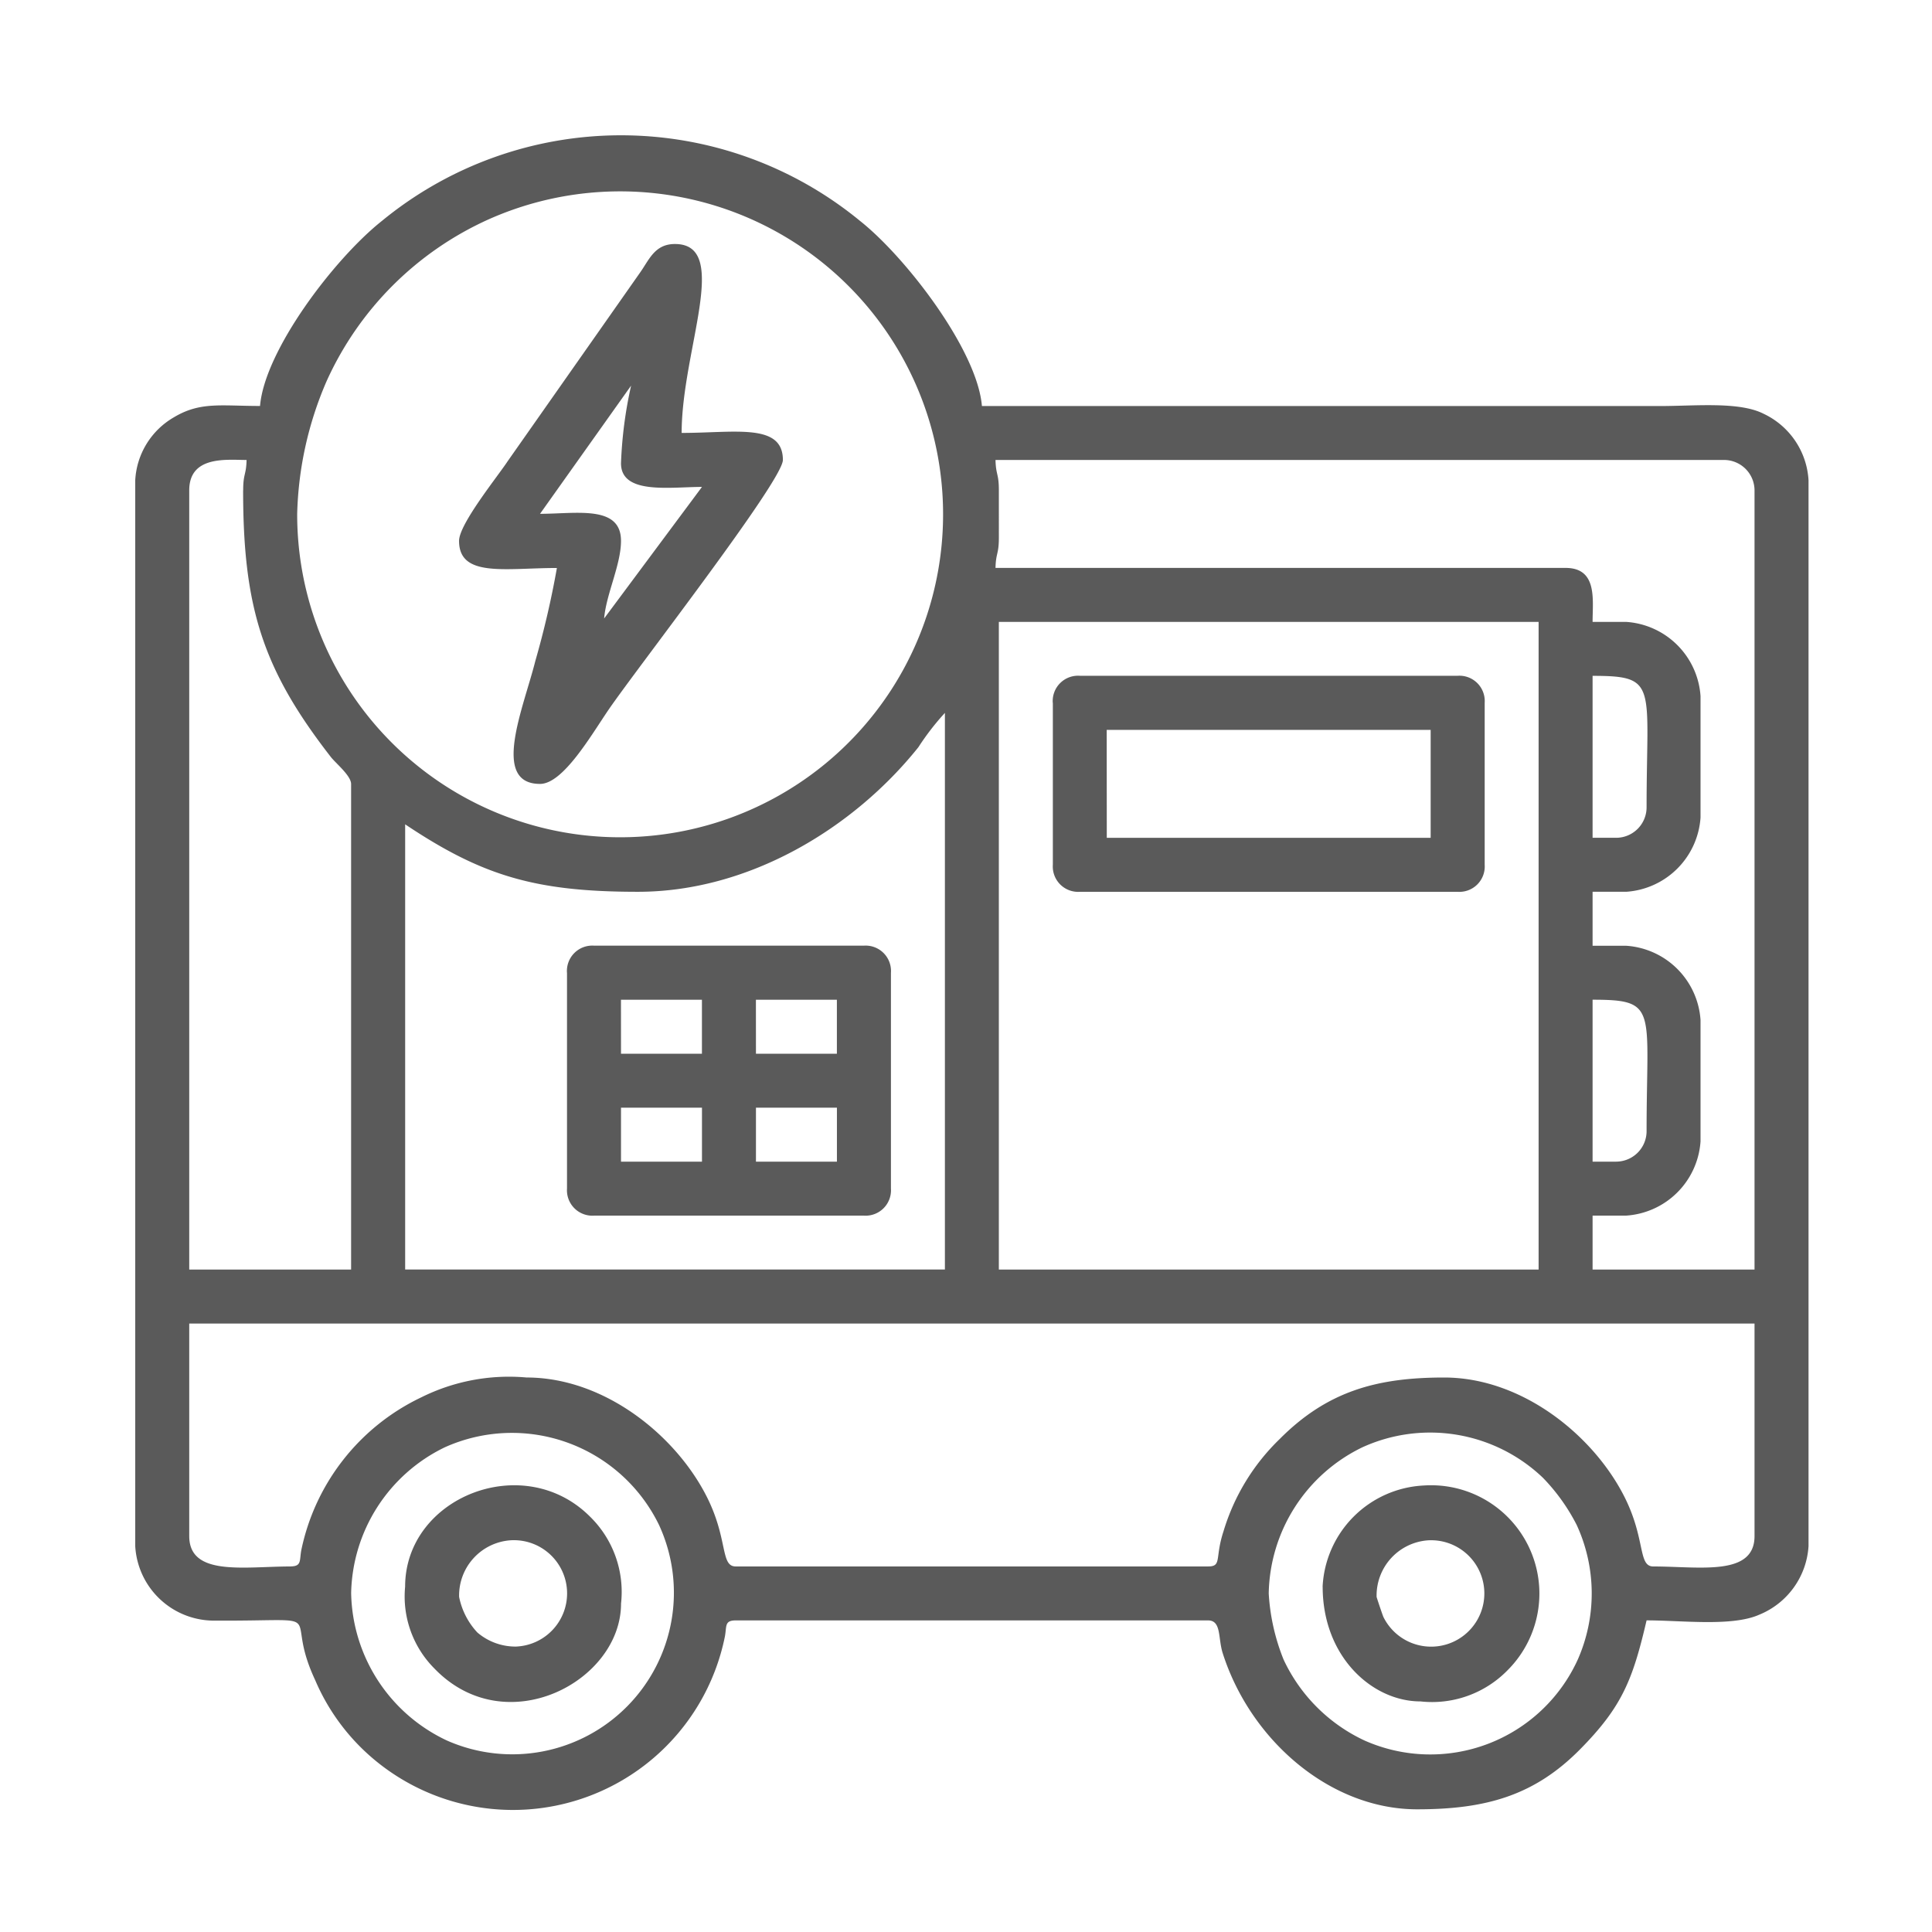 <?xml version="1.0" encoding="UTF-8"?>
<svg xmlns="http://www.w3.org/2000/svg" xmlns:xlink="http://www.w3.org/1999/xlink" width="100" height="100" viewBox="0 0 100 100">
  <defs>
    <clipPath id="clip-path">
      <rect id="Rectangle_238" data-name="Rectangle 238" width="100" height="100" transform="translate(6860 14650)" fill="#fff" opacity="0.657"></rect>
    </clipPath>
    <clipPath id="clip-path-2">
      <rect id="Rectangle_237" data-name="Rectangle 237" width="86.606" height="86.686" fill="none"></rect>
    </clipPath>
  </defs>
  <g id="Mask_Group_34" data-name="Mask Group 34" transform="translate(-6860 -14650)" clip-path="url(#clip-path)">
    <g id="Group_340" data-name="Group 340" transform="translate(6867 14657)">
      <g id="Group_339" data-name="Group 339" transform="translate(0 0)" clip-path="url(#clip-path-2)">
        <path id="Path_406" data-name="Path 406" d="M6.462,14.014c-2.033,0-3.1-.234-4.473.593A4.009,4.009,0,0,0,0,17.856V73.033a4.088,4.088,0,0,0,4.184,3.85c6.2.035,3.394-.625,5.129,3.079a10.966,10.966,0,0,0,3.536,4.494,11.192,11.192,0,0,0,17.671-6.747c.1-.535-.03-.836.563-.836H55.527c.7,0,.512.908.757,1.686,1.436,4.517,5.564,8.092,10.067,8.092,3.554,0,6.064-.709,8.428-3.1,2.174-2.2,2.728-3.591,3.448-6.68,1.82,0,4.415.331,5.821-.289a4.108,4.108,0,0,0,2.561-3.552V17.856a4.061,4.061,0,0,0-2.325-3.438c-1.262-.644-3.556-.4-5.36-.4h-35.1c-.241-2.9-3.941-7.708-6.307-9.581a19.49,19.49,0,0,0-24.751,0c-2.464,1.956-6.069,6.7-6.307,9.581m-.875,4.364c0,6.059,1.01,9.259,4.54,13.8.257.331,1.049.968,1.049,1.4V58.714H2.795V18.379c0-1.815,1.966-1.57,2.968-1.57-.019.79-.176.692-.176,1.57m38.94-1.57H82.242a1.578,1.578,0,0,1,1.572,1.57V58.714H75.432V55.92h1.746a4.129,4.129,0,0,0,3.841-3.841V45.795a4.129,4.129,0,0,0-3.841-3.841H75.432V39.159h1.746a4.131,4.131,0,0,0,3.841-3.841V29.032a4.129,4.129,0,0,0-3.841-3.841H75.432c0-1.148.264-2.795-1.4-2.795H44.527c.019-.79.174-.695.174-1.572V18.379c0-.873-.153-.778-.174-1.57M8.382,19.6A18.372,18.372,0,0,1,9.9,12.741a16.728,16.728,0,0,1,8.382-8.382A16.716,16.716,0,1,1,8.382,19.6M76.655,36.364H75.432V27.983c3.413,0,2.795.472,2.795,6.812a1.578,1.578,0,0,1-1.572,1.57m0,16.763H75.432V44.746c3.413,0,2.795.472,2.795,6.809a1.578,1.578,0,0,1-1.572,1.572M13.971,35.668c3.975,2.66,6.719,3.492,12.047,3.492,5.751,0,11.16-3.285,14.517-7.483A13.336,13.336,0,0,1,41.908,29.9v28.81H13.971ZM44.7,25.191H72.638V58.714H44.7ZM8.032,74.081c-2.385,0-5.237.53-5.237-1.572v-11H83.814v11c0,2.1-2.853,1.572-5.237,1.572-.8,0-.391-1.394-1.484-3.58-1.6-3.193-5.3-6.2-9.343-6.2-3.473,0-6.043.7-8.514,3.184a11.06,11.06,0,0,0-2.908,4.777c-.456,1.385-.069,1.818-.8,1.818H31.081c-.8,0-.389-1.394-1.484-3.58-1.6-3.193-5.3-6.2-9.343-6.2a10.174,10.174,0,0,0-5.436,1.021,11.3,11.3,0,0,0-6.224,7.921c-.1.535.03.836-.563.836m3.144,1.4a8.574,8.574,0,0,1,4.837-7.56,8.465,8.465,0,0,1,11.1,4.017A8.366,8.366,0,0,1,16.133,83.09a8.6,8.6,0,0,1-4.957-7.613m47.493,0a8.572,8.572,0,0,1,4.839-7.56,8.45,8.45,0,0,1,9.354,1.574,10.065,10.065,0,0,1,1.748,2.443,8.475,8.475,0,0,1,.056,6.965A8.388,8.388,0,0,1,63.629,83.09,8.665,8.665,0,0,1,59.438,78.9a10.8,10.8,0,0,1-.769-3.422" transform="translate(0 -0.001)" fill="#5a5a5a" fill-rule="evenodd"></path>
        <path id="Path_407" data-name="Path 407" d="M9.652,19.515V30.689a1.315,1.315,0,0,0,1.4,1.4H25.019a1.315,1.315,0,0,0,1.4-1.4V19.515a1.313,1.313,0,0,0-1.4-1.4H11.05a1.313,1.313,0,0,0-1.4,1.4m2.795,1.4h4.191v2.795H12.447Zm6.985,0h4.191v2.795H19.432ZM12.447,26.5h4.191v2.795H12.447Zm6.985,0h4.191v2.795H19.432Z" transform="translate(12.696 23.832)" fill="#5a5a5a" fill-rule="evenodd"></path>
        <path id="Path_408" data-name="Path 408" d="M7.239,17.8c0,1.91,2.406,1.4,5.064,1.4a47.178,47.178,0,0,1-1.118,4.818c-.6,2.4-2.322,6.358.245,6.358,1.185,0,2.619-2.473,3.526-3.809C16.4,24.445,24,14.688,24,13.609c0-1.926-2.473-1.4-5.24-1.4,0-4.286,2.575-9.778-.347-9.778-1.056,0-1.334.822-1.82,1.5L9.753,13.676c-.537.815-2.514,3.251-2.514,4.121m8.382-4.015c0,1.635,2.542,1.222,4.191,1.222l-5.064,6.809c.107-1.269.873-2.778.873-4.017,0-1.868-2.3-1.4-4.191-1.4l4.714-6.636a21.883,21.883,0,0,0-.523,4.017" transform="translate(9.522 3.199)" fill="#5a5a5a" fill-rule="evenodd"></path>
        <path id="Path_409" data-name="Path 409" d="M20.513,13.482v8.382a1.313,1.313,0,0,0,1.4,1.4H41.465a1.313,1.313,0,0,0,1.4-1.4V13.482a1.311,1.311,0,0,0-1.4-1.4H21.909a1.311,1.311,0,0,0-1.4,1.4m2.792,1.4H40.069v5.587H23.305Z" transform="translate(26.982 15.896)" fill="#5a5a5a" fill-rule="evenodd"></path>
        <path id="Path_410" data-name="Path 410" d="M6.033,35.431A5.282,5.282,0,0,0,7.554,39.67c3.686,3.823,9.655.674,9.655-3.367A5.449,5.449,0,0,0,15.6,31.8c-3.445-3.445-9.567-1-9.567,3.63m2.795.523a2.862,2.862,0,0,1,2.651-2.924,2.754,2.754,0,1,1,.285,5.5A3.031,3.031,0,0,1,9.772,37.8a3.763,3.763,0,0,1-.945-1.848" transform="translate(7.936 39.697)" fill="#5a5a5a" fill-rule="evenodd"></path>
        <path id="Path_411" data-name="Path 411" d="M26.545,35.425c0,3.626,2.565,5.937,5.064,5.937a5.462,5.462,0,0,0,4.5-1.607,5.606,5.606,0,0,0-4.327-9.569,5.517,5.517,0,0,0-5.24,5.24m2.795.523a2.863,2.863,0,0,1,2.653-2.924,2.754,2.754,0,1,1-2.3,3.968c-.046-.1-.345-.991-.354-1.044" transform="translate(34.916 39.703)" fill="#5a5a5a" fill-rule="evenodd"></path>
      </g>
    </g>
  </g>
</svg>
